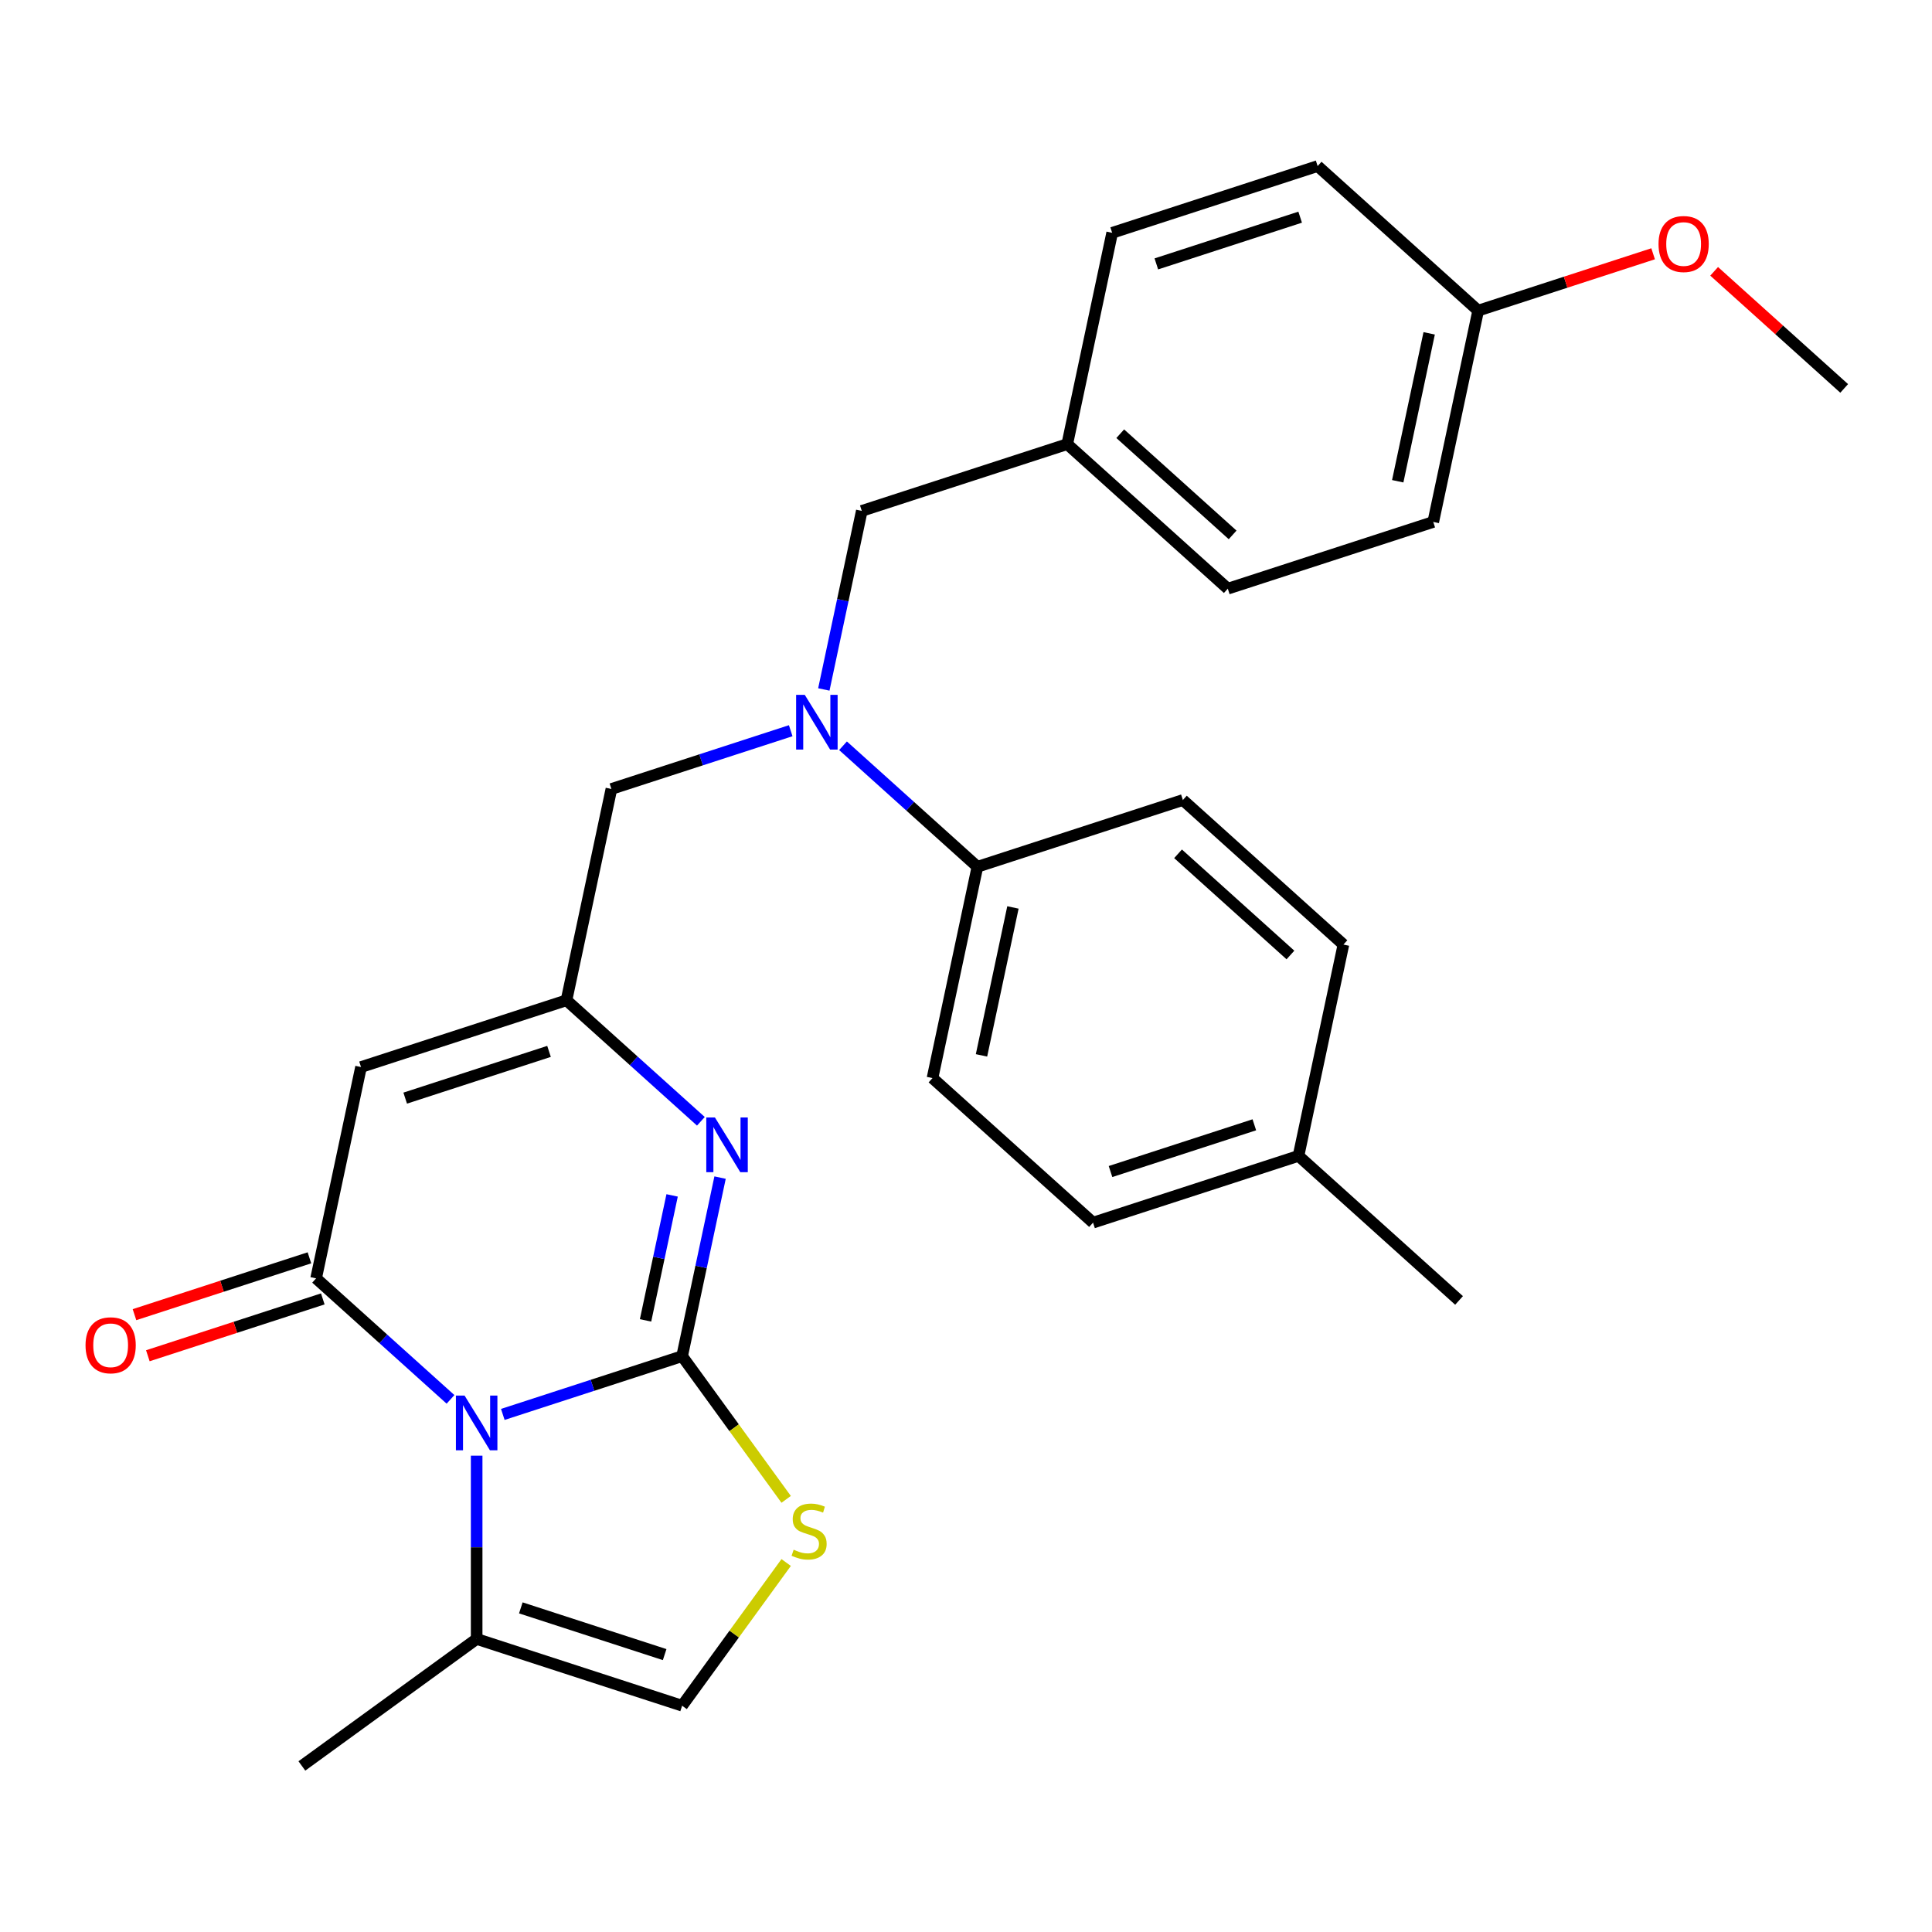 <?xml version='1.0' encoding='iso-8859-1'?>
<svg version='1.1' baseProfile='full'
              xmlns='http://www.w3.org/2000/svg'
                      xmlns:rdkit='http://www.rdkit.org/xml'
                      xmlns:xlink='http://www.w3.org/1999/xlink'
                  xml:space='preserve'
width='1000px' height='1000px' viewBox='0 0 1000 1000'>
<!-- END OF HEADER -->
<rect style='opacity:1.0;fill:#FFFFFF;stroke:none' width='1000' height='1000' x='0' y='0'> </rect>
<path class='bond-0' d='M 353.064,701.945 L 306.658,717.023' style='fill:none;fill-rule:evenodd;stroke:#000000;stroke-width:6px;stroke-linecap:butt;stroke-linejoin:miter;stroke-opacity:1' />
<path class='bond-0' d='M 306.658,717.023 L 260.252,732.102' style='fill:none;fill-rule:evenodd;stroke:#0000FF;stroke-width:6px;stroke-linecap:butt;stroke-linejoin:miter;stroke-opacity:1' />
<path class='bond-2' d='M 353.064,701.945 L 362.886,655.735' style='fill:none;fill-rule:evenodd;stroke:#000000;stroke-width:6px;stroke-linecap:butt;stroke-linejoin:miter;stroke-opacity:1' />
<path class='bond-2' d='M 362.886,655.735 L 372.708,609.524' style='fill:none;fill-rule:evenodd;stroke:#0000FF;stroke-width:6px;stroke-linecap:butt;stroke-linejoin:miter;stroke-opacity:1' />
<path class='bond-2' d='M 334.135,683.432 L 341.011,651.085' style='fill:none;fill-rule:evenodd;stroke:#000000;stroke-width:6px;stroke-linecap:butt;stroke-linejoin:miter;stroke-opacity:1' />
<path class='bond-2' d='M 341.011,651.085 L 347.886,618.738' style='fill:none;fill-rule:evenodd;stroke:#0000FF;stroke-width:6px;stroke-linecap:butt;stroke-linejoin:miter;stroke-opacity:1' />
<path class='bond-5' d='M 353.064,701.945 L 379.989,739.005' style='fill:none;fill-rule:evenodd;stroke:#000000;stroke-width:6px;stroke-linecap:butt;stroke-linejoin:miter;stroke-opacity:1' />
<path class='bond-5' d='M 379.989,739.005 L 406.914,776.064' style='fill:none;fill-rule:evenodd;stroke:#CCCC00;stroke-width:6px;stroke-linecap:butt;stroke-linejoin:miter;stroke-opacity:1' />
<path class='bond-1' d='M 233.181,724.312 L 198.399,692.995' style='fill:none;fill-rule:evenodd;stroke:#0000FF;stroke-width:6px;stroke-linecap:butt;stroke-linejoin:miter;stroke-opacity:1' />
<path class='bond-1' d='M 198.399,692.995 L 163.618,661.677' style='fill:none;fill-rule:evenodd;stroke:#000000;stroke-width:6px;stroke-linecap:butt;stroke-linejoin:miter;stroke-opacity:1' />
<path class='bond-6' d='M 246.716,753.455 L 246.716,800.887' style='fill:none;fill-rule:evenodd;stroke:#0000FF;stroke-width:6px;stroke-linecap:butt;stroke-linejoin:miter;stroke-opacity:1' />
<path class='bond-6' d='M 246.716,800.887 L 246.716,848.32' style='fill:none;fill-rule:evenodd;stroke:#000000;stroke-width:6px;stroke-linecap:butt;stroke-linejoin:miter;stroke-opacity:1' />
<path class='bond-10' d='M 160.162,651.043 L 114.887,665.754' style='fill:none;fill-rule:evenodd;stroke:#000000;stroke-width:6px;stroke-linecap:butt;stroke-linejoin:miter;stroke-opacity:1' />
<path class='bond-10' d='M 114.887,665.754 L 69.611,680.465' style='fill:none;fill-rule:evenodd;stroke:#FF0000;stroke-width:6px;stroke-linecap:butt;stroke-linejoin:miter;stroke-opacity:1' />
<path class='bond-10' d='M 167.073,672.312 L 121.798,687.023' style='fill:none;fill-rule:evenodd;stroke:#000000;stroke-width:6px;stroke-linecap:butt;stroke-linejoin:miter;stroke-opacity:1' />
<path class='bond-10' d='M 121.798,687.023 L 76.522,701.734' style='fill:none;fill-rule:evenodd;stroke:#FF0000;stroke-width:6px;stroke-linecap:butt;stroke-linejoin:miter;stroke-opacity:1' />
<path class='bond-29' d='M 163.618,661.677 L 186.867,552.301' style='fill:none;fill-rule:evenodd;stroke:#000000;stroke-width:6px;stroke-linecap:butt;stroke-linejoin:miter;stroke-opacity:1' />
<path class='bond-4' d='M 362.777,580.381 L 327.995,549.064' style='fill:none;fill-rule:evenodd;stroke:#0000FF;stroke-width:6px;stroke-linecap:butt;stroke-linejoin:miter;stroke-opacity:1' />
<path class='bond-4' d='M 327.995,549.064 L 293.214,517.747' style='fill:none;fill-rule:evenodd;stroke:#000000;stroke-width:6px;stroke-linecap:butt;stroke-linejoin:miter;stroke-opacity:1' />
<path class='bond-3' d='M 186.867,552.301 L 293.214,517.747' style='fill:none;fill-rule:evenodd;stroke:#000000;stroke-width:6px;stroke-linecap:butt;stroke-linejoin:miter;stroke-opacity:1' />
<path class='bond-3' d='M 209.73,568.387 L 284.173,544.199' style='fill:none;fill-rule:evenodd;stroke:#000000;stroke-width:6px;stroke-linecap:butt;stroke-linejoin:miter;stroke-opacity:1' />
<path class='bond-9' d='M 293.214,517.747 L 316.462,408.37' style='fill:none;fill-rule:evenodd;stroke:#000000;stroke-width:6px;stroke-linecap:butt;stroke-linejoin:miter;stroke-opacity:1' />
<path class='bond-8' d='M 406.914,808.755 L 379.989,845.814' style='fill:none;fill-rule:evenodd;stroke:#CCCC00;stroke-width:6px;stroke-linecap:butt;stroke-linejoin:miter;stroke-opacity:1' />
<path class='bond-8' d='M 379.989,845.814 L 353.064,882.874' style='fill:none;fill-rule:evenodd;stroke:#000000;stroke-width:6px;stroke-linecap:butt;stroke-linejoin:miter;stroke-opacity:1' />
<path class='bond-25' d='M 246.716,848.32 L 156.252,914.046' style='fill:none;fill-rule:evenodd;stroke:#000000;stroke-width:6px;stroke-linecap:butt;stroke-linejoin:miter;stroke-opacity:1' />
<path class='bond-28' d='M 246.716,848.32 L 353.064,882.874' style='fill:none;fill-rule:evenodd;stroke:#000000;stroke-width:6px;stroke-linecap:butt;stroke-linejoin:miter;stroke-opacity:1' />
<path class='bond-28' d='M 269.579,832.233 L 344.022,856.421' style='fill:none;fill-rule:evenodd;stroke:#000000;stroke-width:6px;stroke-linecap:butt;stroke-linejoin:miter;stroke-opacity:1' />
<path class='bond-7' d='M 409.274,378.214 L 362.868,393.292' style='fill:none;fill-rule:evenodd;stroke:#0000FF;stroke-width:6px;stroke-linecap:butt;stroke-linejoin:miter;stroke-opacity:1' />
<path class='bond-7' d='M 362.868,393.292 L 316.462,408.37' style='fill:none;fill-rule:evenodd;stroke:#000000;stroke-width:6px;stroke-linecap:butt;stroke-linejoin:miter;stroke-opacity:1' />
<path class='bond-11' d='M 436.345,386.003 L 471.127,417.321' style='fill:none;fill-rule:evenodd;stroke:#0000FF;stroke-width:6px;stroke-linecap:butt;stroke-linejoin:miter;stroke-opacity:1' />
<path class='bond-11' d='M 471.127,417.321 L 505.908,448.638' style='fill:none;fill-rule:evenodd;stroke:#000000;stroke-width:6px;stroke-linecap:butt;stroke-linejoin:miter;stroke-opacity:1' />
<path class='bond-12' d='M 426.414,356.86 L 436.236,310.65' style='fill:none;fill-rule:evenodd;stroke:#0000FF;stroke-width:6px;stroke-linecap:butt;stroke-linejoin:miter;stroke-opacity:1' />
<path class='bond-12' d='M 436.236,310.65 L 446.058,264.439' style='fill:none;fill-rule:evenodd;stroke:#000000;stroke-width:6px;stroke-linecap:butt;stroke-linejoin:miter;stroke-opacity:1' />
<path class='bond-13' d='M 505.908,448.638 L 482.659,558.014' style='fill:none;fill-rule:evenodd;stroke:#000000;stroke-width:6px;stroke-linecap:butt;stroke-linejoin:miter;stroke-opacity:1' />
<path class='bond-13' d='M 524.296,469.694 L 508.022,546.258' style='fill:none;fill-rule:evenodd;stroke:#000000;stroke-width:6px;stroke-linecap:butt;stroke-linejoin:miter;stroke-opacity:1' />
<path class='bond-14' d='M 505.908,448.638 L 612.255,414.084' style='fill:none;fill-rule:evenodd;stroke:#000000;stroke-width:6px;stroke-linecap:butt;stroke-linejoin:miter;stroke-opacity:1' />
<path class='bond-15' d='M 446.058,264.439 L 552.405,229.885' style='fill:none;fill-rule:evenodd;stroke:#000000;stroke-width:6px;stroke-linecap:butt;stroke-linejoin:miter;stroke-opacity:1' />
<path class='bond-18' d='M 482.659,558.014 L 565.758,632.837' style='fill:none;fill-rule:evenodd;stroke:#000000;stroke-width:6px;stroke-linecap:butt;stroke-linejoin:miter;stroke-opacity:1' />
<path class='bond-17' d='M 612.255,414.084 L 695.354,488.906' style='fill:none;fill-rule:evenodd;stroke:#000000;stroke-width:6px;stroke-linecap:butt;stroke-linejoin:miter;stroke-opacity:1' />
<path class='bond-17' d='M 609.756,441.927 L 667.925,494.302' style='fill:none;fill-rule:evenodd;stroke:#000000;stroke-width:6px;stroke-linecap:butt;stroke-linejoin:miter;stroke-opacity:1' />
<path class='bond-20' d='M 552.405,229.885 L 575.654,120.509' style='fill:none;fill-rule:evenodd;stroke:#000000;stroke-width:6px;stroke-linecap:butt;stroke-linejoin:miter;stroke-opacity:1' />
<path class='bond-21' d='M 552.405,229.885 L 635.504,304.707' style='fill:none;fill-rule:evenodd;stroke:#000000;stroke-width:6px;stroke-linecap:butt;stroke-linejoin:miter;stroke-opacity:1' />
<path class='bond-21' d='M 579.835,224.489 L 638.004,276.864' style='fill:none;fill-rule:evenodd;stroke:#000000;stroke-width:6px;stroke-linecap:butt;stroke-linejoin:miter;stroke-opacity:1' />
<path class='bond-16' d='M 765.1,160.776 L 741.851,270.153' style='fill:none;fill-rule:evenodd;stroke:#000000;stroke-width:6px;stroke-linecap:butt;stroke-linejoin:miter;stroke-opacity:1' />
<path class='bond-16' d='M 739.737,172.533 L 723.463,249.097' style='fill:none;fill-rule:evenodd;stroke:#000000;stroke-width:6px;stroke-linecap:butt;stroke-linejoin:miter;stroke-opacity:1' />
<path class='bond-24' d='M 765.1,160.776 L 810.376,146.065' style='fill:none;fill-rule:evenodd;stroke:#000000;stroke-width:6px;stroke-linecap:butt;stroke-linejoin:miter;stroke-opacity:1' />
<path class='bond-24' d='M 810.376,146.065 L 855.651,131.354' style='fill:none;fill-rule:evenodd;stroke:#FF0000;stroke-width:6px;stroke-linecap:butt;stroke-linejoin:miter;stroke-opacity:1' />
<path class='bond-30' d='M 765.1,160.776 L 682.001,85.954' style='fill:none;fill-rule:evenodd;stroke:#000000;stroke-width:6px;stroke-linecap:butt;stroke-linejoin:miter;stroke-opacity:1' />
<path class='bond-19' d='M 695.354,488.906 L 672.105,598.282' style='fill:none;fill-rule:evenodd;stroke:#000000;stroke-width:6px;stroke-linecap:butt;stroke-linejoin:miter;stroke-opacity:1' />
<path class='bond-31' d='M 565.758,632.837 L 672.105,598.282' style='fill:none;fill-rule:evenodd;stroke:#000000;stroke-width:6px;stroke-linecap:butt;stroke-linejoin:miter;stroke-opacity:1' />
<path class='bond-31' d='M 574.799,606.384 L 649.242,582.196' style='fill:none;fill-rule:evenodd;stroke:#000000;stroke-width:6px;stroke-linecap:butt;stroke-linejoin:miter;stroke-opacity:1' />
<path class='bond-26' d='M 672.105,598.282 L 755.204,673.105' style='fill:none;fill-rule:evenodd;stroke:#000000;stroke-width:6px;stroke-linecap:butt;stroke-linejoin:miter;stroke-opacity:1' />
<path class='bond-23' d='M 575.654,120.509 L 682.001,85.954' style='fill:none;fill-rule:evenodd;stroke:#000000;stroke-width:6px;stroke-linecap:butt;stroke-linejoin:miter;stroke-opacity:1' />
<path class='bond-23' d='M 598.517,136.595 L 672.96,112.407' style='fill:none;fill-rule:evenodd;stroke:#000000;stroke-width:6px;stroke-linecap:butt;stroke-linejoin:miter;stroke-opacity:1' />
<path class='bond-22' d='M 635.504,304.707 L 741.851,270.153' style='fill:none;fill-rule:evenodd;stroke:#000000;stroke-width:6px;stroke-linecap:butt;stroke-linejoin:miter;stroke-opacity:1' />
<path class='bond-27' d='M 887.242,140.444 L 920.894,170.744' style='fill:none;fill-rule:evenodd;stroke:#FF0000;stroke-width:6px;stroke-linecap:butt;stroke-linejoin:miter;stroke-opacity:1' />
<path class='bond-27' d='M 920.894,170.744 L 954.545,201.044' style='fill:none;fill-rule:evenodd;stroke:#000000;stroke-width:6px;stroke-linecap:butt;stroke-linejoin:miter;stroke-opacity:1' />
<path  class='atom-1' d='M 240.456 722.34
L 249.736 737.34
Q 250.656 738.82, 252.136 741.5
Q 253.616 744.18, 253.696 744.34
L 253.696 722.34
L 257.456 722.34
L 257.456 750.66
L 253.576 750.66
L 243.616 734.26
Q 242.456 732.34, 241.216 730.14
Q 240.016 727.94, 239.656 727.26
L 239.656 750.66
L 235.976 750.66
L 235.976 722.34
L 240.456 722.34
' fill='#0000FF'/>
<path  class='atom-3' d='M 370.052 578.409
L 379.332 593.409
Q 380.252 594.889, 381.732 597.569
Q 383.212 600.249, 383.292 600.409
L 383.292 578.409
L 387.052 578.409
L 387.052 606.729
L 383.172 606.729
L 373.212 590.329
Q 372.052 588.409, 370.812 586.209
Q 369.612 584.009, 369.252 583.329
L 369.252 606.729
L 365.572 606.729
L 365.572 578.409
L 370.052 578.409
' fill='#0000FF'/>
<path  class='atom-6' d='M 410.79 802.13
Q 411.11 802.25, 412.43 802.81
Q 413.75 803.37, 415.19 803.73
Q 416.67 804.05, 418.11 804.05
Q 420.79 804.05, 422.35 802.77
Q 423.91 801.45, 423.91 799.17
Q 423.91 797.61, 423.11 796.65
Q 422.35 795.69, 421.15 795.17
Q 419.95 794.65, 417.95 794.05
Q 415.43 793.29, 413.91 792.57
Q 412.43 791.85, 411.35 790.33
Q 410.31 788.81, 410.31 786.25
Q 410.31 782.69, 412.71 780.49
Q 415.15 778.29, 419.95 778.29
Q 423.23 778.29, 426.95 779.85
L 426.03 782.93
Q 422.63 781.53, 420.07 781.53
Q 417.31 781.53, 415.79 782.69
Q 414.27 783.81, 414.31 785.77
Q 414.31 787.29, 415.07 788.21
Q 415.87 789.13, 416.99 789.65
Q 418.15 790.17, 420.07 790.77
Q 422.63 791.57, 424.15 792.37
Q 425.67 793.17, 426.75 794.81
Q 427.87 796.41, 427.87 799.17
Q 427.87 803.09, 425.23 805.21
Q 422.63 807.29, 418.27 807.29
Q 415.75 807.29, 413.83 806.73
Q 411.95 806.21, 409.71 805.29
L 410.79 802.13
' fill='#CCCC00'/>
<path  class='atom-8' d='M 416.55 359.656
L 425.83 374.656
Q 426.75 376.136, 428.23 378.816
Q 429.71 381.496, 429.79 381.656
L 429.79 359.656
L 433.55 359.656
L 433.55 387.976
L 429.67 387.976
L 419.71 371.576
Q 418.55 369.656, 417.31 367.456
Q 416.11 365.256, 415.75 364.576
L 415.75 387.976
L 412.07 387.976
L 412.07 359.656
L 416.55 359.656
' fill='#0000FF'/>
<path  class='atom-11' d='M 44.271 696.312
Q 44.271 689.512, 47.631 685.712
Q 50.991 681.912, 57.271 681.912
Q 63.551 681.912, 66.911 685.712
Q 70.271 689.512, 70.271 696.312
Q 70.271 703.192, 66.871 707.112
Q 63.471 710.992, 57.271 710.992
Q 51.031 710.992, 47.631 707.112
Q 44.271 703.232, 44.271 696.312
M 57.271 707.792
Q 61.591 707.792, 63.911 704.912
Q 66.271 701.992, 66.271 696.312
Q 66.271 690.752, 63.911 687.952
Q 61.591 685.112, 57.271 685.112
Q 52.951 685.112, 50.591 687.912
Q 48.271 690.712, 48.271 696.312
Q 48.271 702.032, 50.591 704.912
Q 52.951 707.792, 57.271 707.792
' fill='#FF0000'/>
<path  class='atom-25' d='M 858.447 126.302
Q 858.447 119.502, 861.807 115.702
Q 865.167 111.902, 871.447 111.902
Q 877.727 111.902, 881.087 115.702
Q 884.447 119.502, 884.447 126.302
Q 884.447 133.182, 881.047 137.102
Q 877.647 140.982, 871.447 140.982
Q 865.207 140.982, 861.807 137.102
Q 858.447 133.222, 858.447 126.302
M 871.447 137.782
Q 875.767 137.782, 878.087 134.902
Q 880.447 131.982, 880.447 126.302
Q 880.447 120.742, 878.087 117.942
Q 875.767 115.102, 871.447 115.102
Q 867.127 115.102, 864.767 117.902
Q 862.447 120.702, 862.447 126.302
Q 862.447 132.022, 864.767 134.902
Q 867.127 137.782, 871.447 137.782
' fill='#FF0000'/>
</svg>
